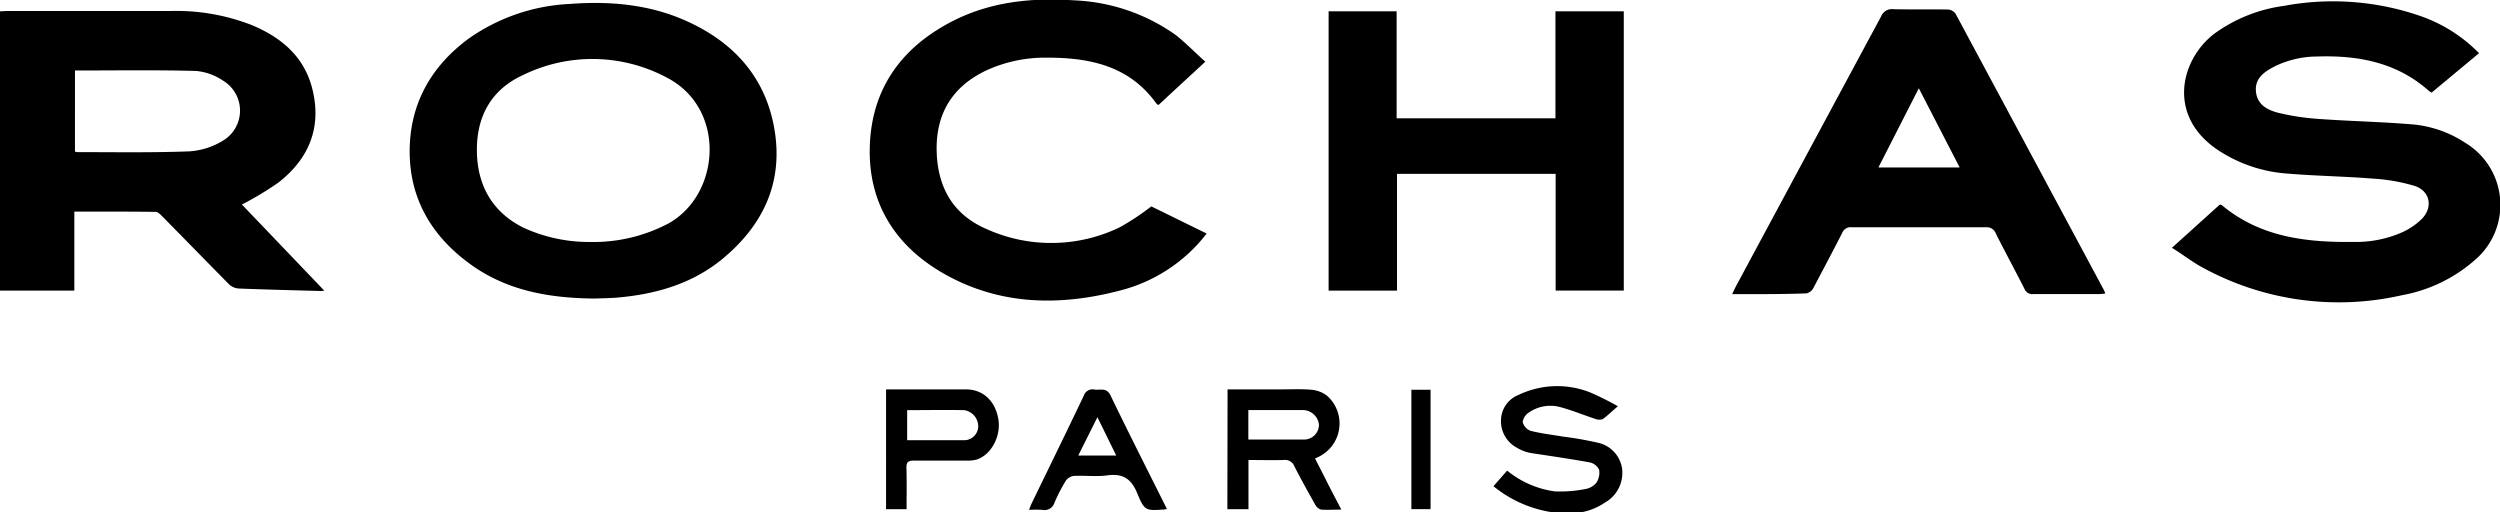<?xml version="1.0" encoding="UTF-8"?>
<svg xmlns="http://www.w3.org/2000/svg" id="Capa_1" data-name="Capa 1" viewBox="0 0 391.14 80.18">
  <path d="M30.32,47.34V59.7H18.69V16c.41,0,.8-.05,1.19-.05q12.78,0,25.56,0A32.51,32.51,0,0,1,58,18.12c4.64,1.92,8.27,4.91,9.55,10,1.53,6.07-.55,11-5.35,14.71a50.19,50.19,0,0,1-5.66,3.4L69.42,59.7a4.9,4.9,0,0,1-.56.06c-4.28-.12-8.56-.22-12.83-.39a2.5,2.5,0,0,1-1.53-.68C51,55.14,47.5,51.55,44,48c-.26-.26-.62-.61-.94-.62C38.86,47.32,34.67,47.34,30.32,47.34Zm.1-22.08V37.93a1.24,1.24,0,0,0,.29.1c5.87,0,11.75.1,17.62-.12a11.53,11.53,0,0,0,5.27-1.69,5.47,5.47,0,0,0,.06-9.33,9,9,0,0,0-4.31-1.56C43.09,25.16,36.82,25.26,30.42,25.26Z" transform="translate(-18.69 -14.23)"></path>
  <path d="M406.55,22.55l-7.42,6.17a3.06,3.06,0,0,1-.46-.3c-5-4.43-11-5.55-17.42-5.35a15.34,15.34,0,0,0-6.6,1.51c-1.65.84-3.22,1.88-3,4s1.91,2.91,3.62,3.33a37.94,37.94,0,0,0,6.37.94c4.79.34,9.59.44,14.37.83a17.86,17.86,0,0,1,8.41,2.91A11.33,11.33,0,0,1,405.8,55a23.62,23.62,0,0,1-11.32,5.42A44.39,44.39,0,0,1,363.14,56c-1.57-.86-3-2-4.64-3l7.5-6.77a1.17,1.17,0,0,1,.35.13c6,5,13.23,5.82,20.67,5.72a17.81,17.81,0,0,0,7.58-1.54,10.81,10.81,0,0,0,3-2.06c1.8-1.84,1.29-4.39-1.15-5.17a28.5,28.5,0,0,0-6.44-1.13c-4.51-.36-9-.42-13.53-.8a22.45,22.45,0,0,1-10.77-3.67c-8.1-5.4-5.83-14.27-.49-18.27a23.94,23.94,0,0,1,10.8-4.29,41.82,41.82,0,0,1,21.28,1.56A23.71,23.71,0,0,1,406.55,22.55Z" transform="translate(-18.69 -14.23)"></path>
  <path d="M111.68,60.94c-7.18-.07-13.65-1.26-19.27-5.28-6.21-4.44-9.77-10.47-9.62-18.2.14-7.2,3.45-12.94,9.24-17.2a29.89,29.89,0,0,1,15.77-5.41c6.54-.5,13,.1,19,3,6.95,3.32,11.6,8.63,13,16.3,1.54,8.43-1.61,15.24-8.06,20.57-4.85,4-10.67,5.61-16.85,6.1C113.66,60.89,112.46,60.91,111.68,60.94ZM111,52.09a25.21,25.21,0,0,0,12.33-2.93c8.16-4.61,9-18.08-.41-22.84A24.72,24.72,0,0,0,100.46,26c-4.85,2.24-7.16,6.34-7.16,11.66s2.23,9.64,7.22,12.16A24.6,24.6,0,0,0,111,52.09Z" transform="translate(-18.69 -14.23)"></path>
  <path d="M289.7,60.25c.26-.54.41-.9.59-1.23Q301.63,37.92,313,16.8a1.82,1.82,0,0,1,1.93-1.13c2.84.06,5.68,0,8.52.05a1.6,1.6,0,0,1,1.19.64Q336.26,38,347.86,59.61a3.6,3.6,0,0,1,.21.54,8.7,8.7,0,0,1-.94.09c-3.44,0-6.88,0-10.32,0a1.32,1.32,0,0,1-1.39-.84c-1.46-2.88-3-5.72-4.46-8.61a1.5,1.5,0,0,0-1.57-1q-10.5,0-21,0a1.4,1.4,0,0,0-1.48.89c-1.47,2.88-3,5.75-4.5,8.6a1.68,1.68,0,0,1-1.08.85C297.54,60.27,293.75,60.25,289.7,60.25Zm35.59-19.82c-2.15-4.18-4.22-8.19-6.39-12.39l-6.32,12.39Z" transform="translate(-18.69 -14.23)"></path>
  <path d="M272.74,16V59.69H262.08V41.43H237.26V59.7h-10.7V16H237.2V32.74h24.85V16Z" transform="translate(-18.69 -14.23)"></path>
  <path d="M207.27,23.88c-2.59,2.41-5,4.6-7.31,6.77-.15-.07-.25-.09-.29-.14-4.25-6-10.49-7.27-17.24-7.26a22.09,22.09,0,0,0-9.43,2c-5.08,2.41-7.72,6.41-7.77,12.05,0,5.82,2.26,10.32,7.69,12.71a24.61,24.61,0,0,0,20.9-.19,37.79,37.79,0,0,0,5-3.3l8.66,4.25a24.82,24.82,0,0,1-13.34,8.86c-9.51,2.53-18.93,2.41-27.68-2.53-7.58-4.28-11.91-10.94-11.69-19.81.24-9.36,5.16-15.92,13.45-20,5.88-2.86,12.18-3.44,18.61-3a29.44,29.44,0,0,1,15.87,5.46C204.26,21,205.67,22.46,207.27,23.88Z" transform="translate(-18.69 -14.23)"></path>
  <path d="M210.75,75.15h8.46c1.56,0,3.13-.08,4.67.06a4.69,4.69,0,0,1,2.39.9,5.79,5.79,0,0,1-1.17,9.54c-.17.09-.35.17-.67.31.69,1.33,1.35,2.63,2,3.92s1.35,2.6,2.12,4.08c-1.2,0-2.2.07-3.17,0a1.56,1.56,0,0,1-.91-.76c-1.12-2-2.24-4-3.26-6a1.56,1.56,0,0,0-1.68-1c-1.79.05-3.58,0-5.51,0V93.9h-3.3ZM214,83c3,0,5.81,0,8.64,0a2.33,2.33,0,0,0,2.41-2.31,2.55,2.55,0,0,0-2.59-2.3c-1.91,0-3.83,0-5.75,0H214Z" transform="translate(-18.69 -14.23)"></path>
  <path d="M252.35,90.3l2.14-2.44a15,15,0,0,0,7.45,3.25,20.24,20.24,0,0,0,4.84-.38,2.77,2.77,0,0,0,1.69-1,2.83,2.83,0,0,0,.41-2,2.08,2.08,0,0,0-1.44-1.15c-3.06-.56-6.15-1-9.22-1.47a6.3,6.3,0,0,1-2.22-.84,4.7,4.7,0,0,1-2.47-4.36A4.34,4.34,0,0,1,256.31,76a14,14,0,0,1,11.18-.37,46.82,46.82,0,0,1,4.33,2.16c-.95.8-1.6,1.45-2.35,2a1.57,1.57,0,0,1-1.12,0c-1.93-.63-3.81-1.42-5.76-1.92a5.9,5.9,0,0,0-4.61.84,2.22,2.22,0,0,0-1.06,1.52,2,2,0,0,0,1.22,1.4c1.69.43,3.44.63,5.17.92a52.24,52.24,0,0,1,5.29.93,4.85,4.85,0,0,1,3.88,4.1,5.34,5.34,0,0,1-2.67,5.27c-2.76,1.88-5.85,2-9,1.4A19,19,0,0,1,252.35,90.3Z" transform="translate(-18.69 -14.23)"></path>
  <path d="M160.53,93.9h-3.21V75.15h1.8c3.56,0,7.12,0,10.68,0,2.71,0,4.63,1.82,5.1,4.73.41,2.63-1.14,5.52-3.4,6.25a5.24,5.24,0,0,1-1.54.16c-2.76,0-5.52,0-8.28,0-.88,0-1.19.23-1.17,1.14C160.57,89.55,160.53,91.66,160.53,93.9Zm.09-10.8c3,0,5.86,0,8.73,0A2.21,2.21,0,0,0,171.74,81a2.58,2.58,0,0,0-2.18-2.6c-2.95-.06-5.9,0-8.94,0Z" transform="translate(-18.69 -14.23)"></path>
  <path d="M201.25,93.84a1.32,1.32,0,0,1-.28.09c-3,.21-3.2.28-4.35-2.52-.93-2.27-2.24-3.13-4.66-2.81-1.73.24-3.51,0-5.27.09a1.79,1.79,0,0,0-1.25.76,26.06,26.06,0,0,0-1.76,3.4A1.64,1.64,0,0,1,181.75,94a19.93,19.93,0,0,0-2.06,0c.17-.44.28-.76.43-1.06,2.72-5.6,5.46-11.19,8.14-16.81a1.43,1.43,0,0,1,1.67-.95c.9.13,1.89-.39,2.52.94,2.72,5.64,5.56,11.23,8.36,16.84Zm-7.92-8.34-2.94-6-3,6Z" transform="translate(-18.69 -14.23)"></path>
  <path d="M239.51,75.21h3V93.89h-3Z" transform="translate(-18.69 -14.23)"></path>
</svg>
